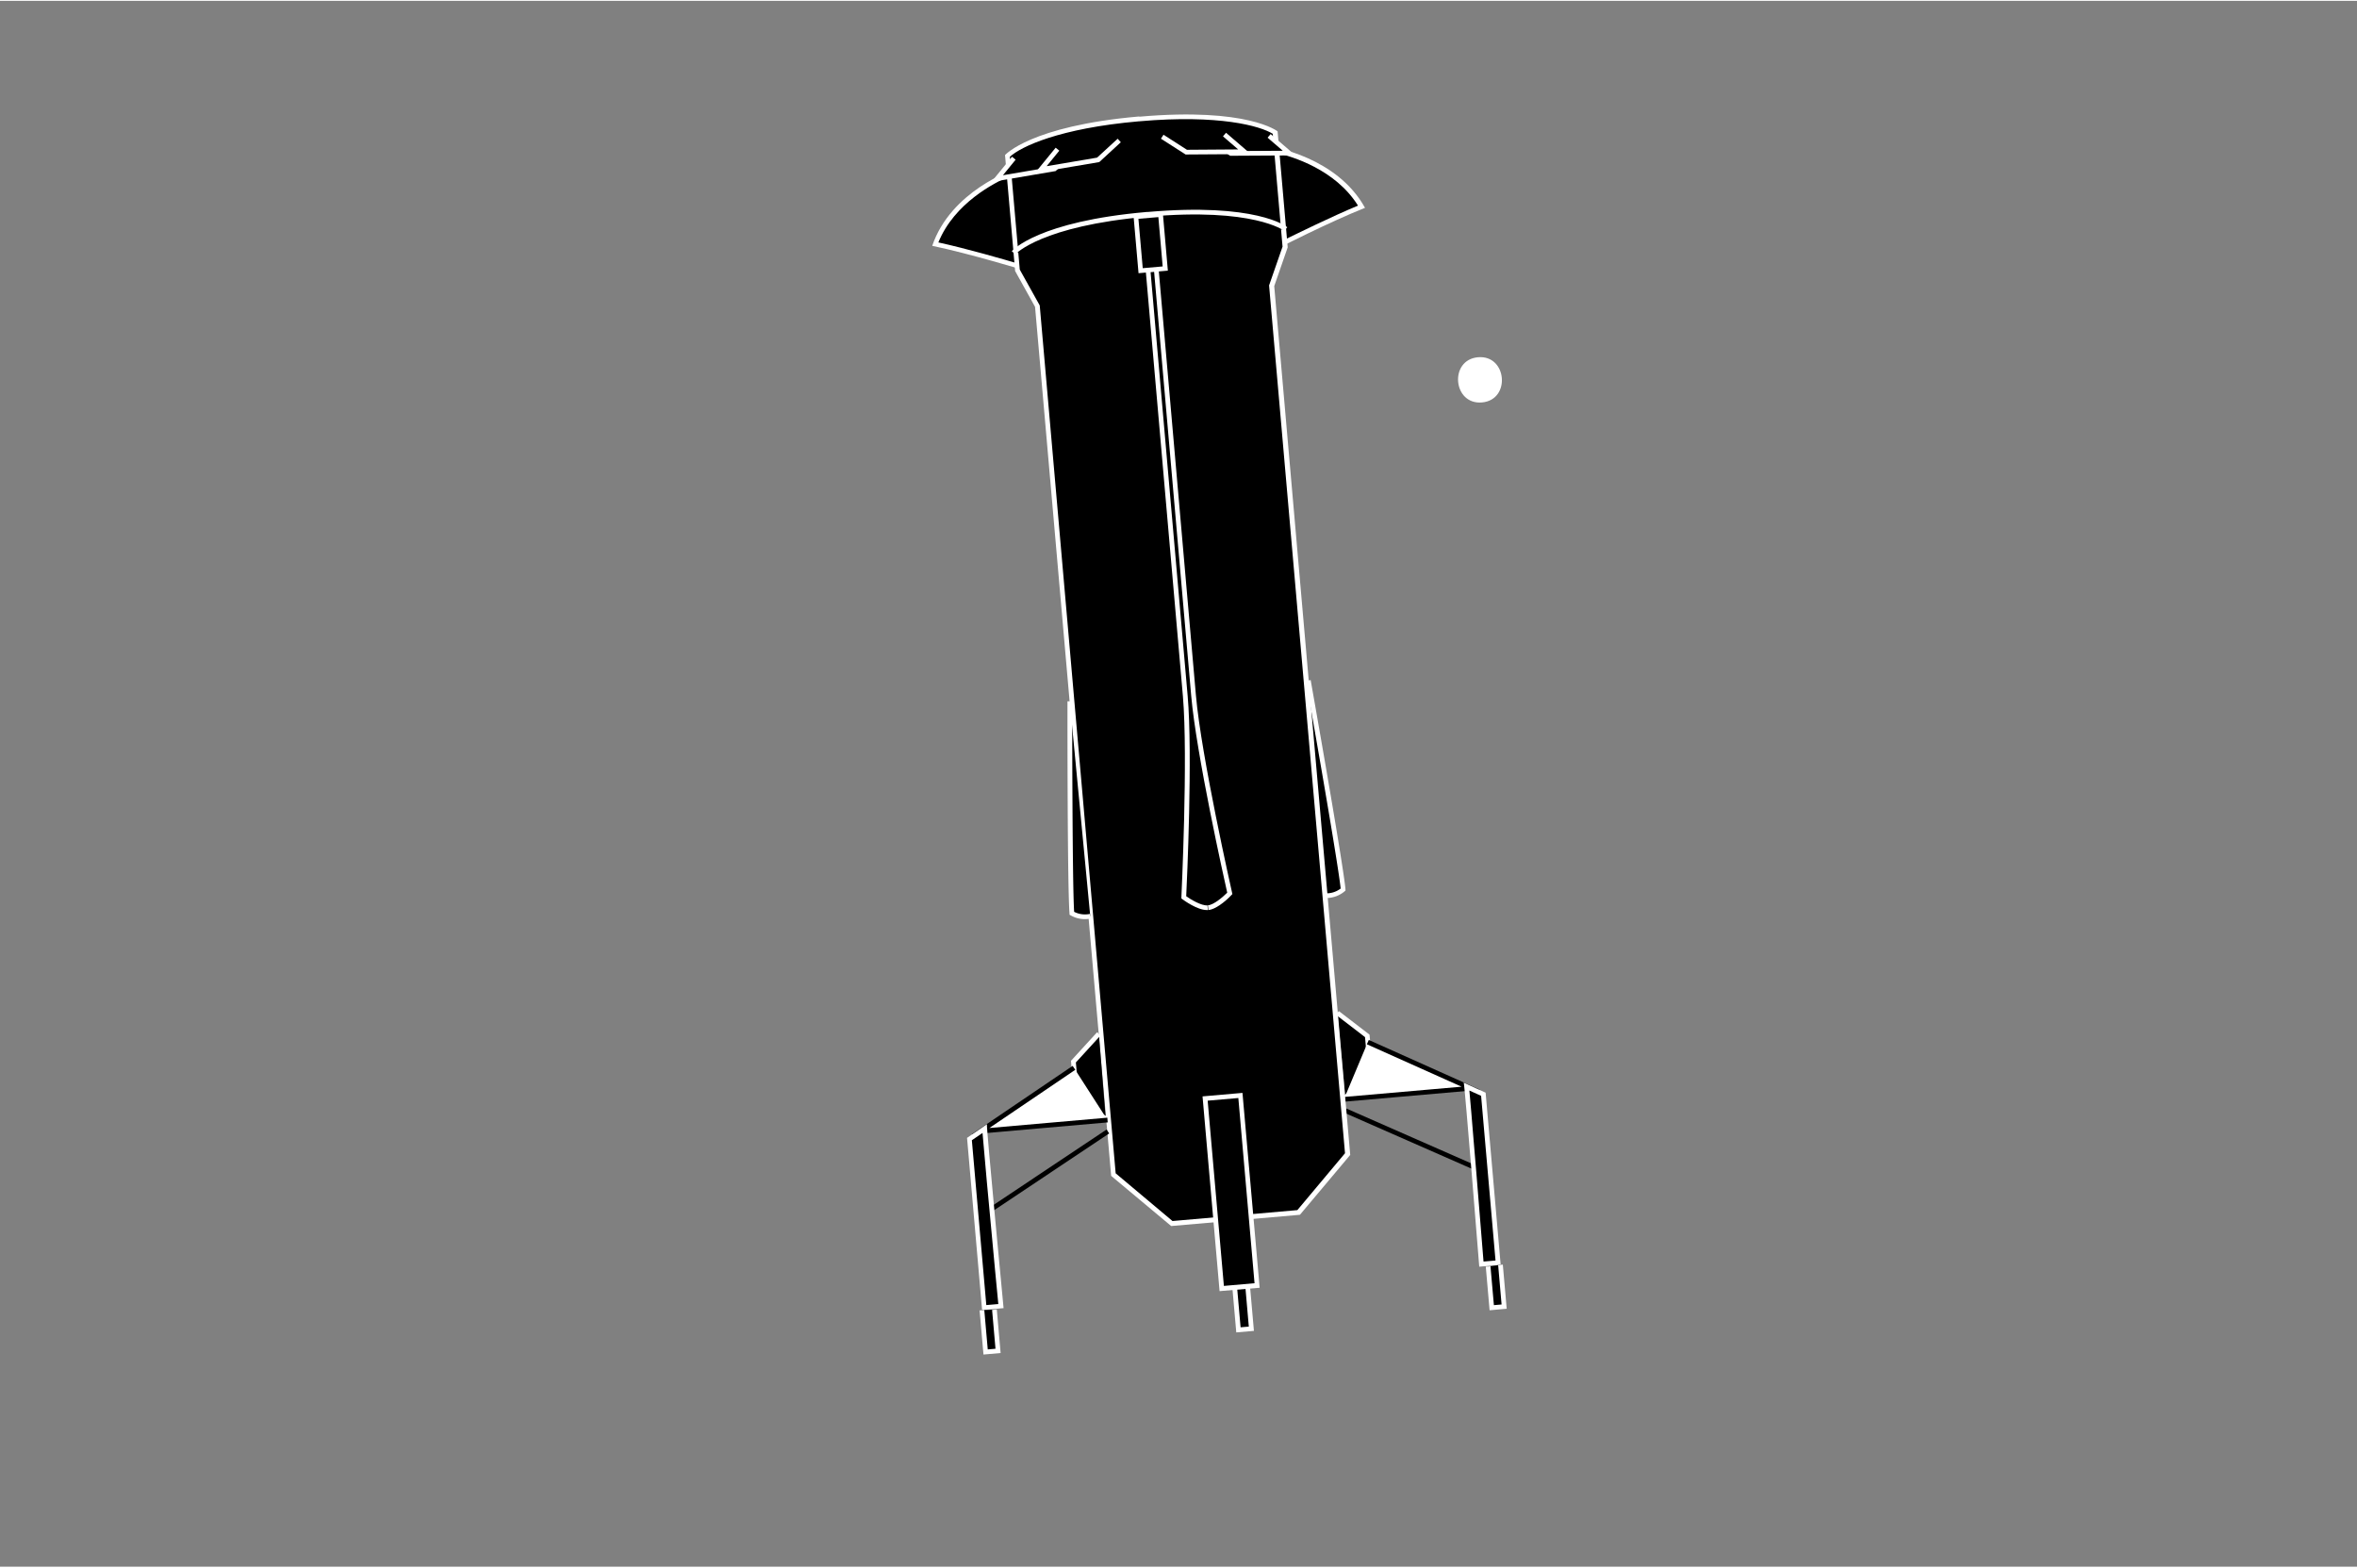<?xml version="1.0"?>
<svg xmlns="http://www.w3.org/2000/svg" id="Ebene_1" data-name="Ebene 1" viewBox="0 0 700 465" width="600" height="399"><rect x="0" y="0" width="700" height="465" fill="#808080" stroke="none"/><defs><style>.cls-1{fill:#fff;}</style></defs><title>chart-space7</title><path d="M378.38,44.27c3.75.81,18.71,4.58,26,16.89-8.77,3.56-20.74,9.49-24.16,11.19Z"/><path class="cls-1" d="M377.63,43.42l1.92,30.05s15.34-7.84,25.84-12c-8.35-15.17-27.7-18.1-27.7-18.1Zm1.51,1.74c4.64,1.07,17.46,4.91,24.17,15.65-8,3.32-18.3,8.42-22.5,10.45l-1.67-26.1"/><path d="M388.56,201.82s9.67,54.55,10.33,62.09a7.7,7.7,0,0,1-5.24,1.81"/><path class="cls-1" d="M393.92,266.43h-.3l.05-1.4a6.92,6.92,0,0,0,4.49-1.42c-.9-8.69-10.2-61.12-10.3-61.66l1.39-.24c.39,2.22,9.69,54.67,10.34,62.15l0,.36-.28.24A8.42,8.42,0,0,1,393.92,266.43Z"/><polygon points="399.56 325.68 407.12 319.44 406.07 307.37 397.19 300.56 399.56 325.68"/><polygon class="cls-1" points="400.01 326.22 399.12 325.14 406.39 319.14 405.4 307.74 396.77 301.11 397.62 300 406.74 307.01 407.86 319.75 400.01 326.22"/><polygon class="cls-1" points="399.1 326.22 436.81 322.92 406.23 309.22 399.1 326.22"/><polygon points="399.16 326.92 399.04 325.52 434.07 322.46 405.94 309.86 406.52 308.58 439.57 323.38 399.16 326.92"/><rect x="418.1" y="317" width="1.4" height="42.02" transform="translate(-59.12 585.48) rotate(-66.28)"/><path d="M439.91,375.16c-3-37.74-4-49.19-4.46-52.76l5,2.3,4.38,50Z"/><path class="cls-1" d="M434.71,321.26c.27.22,4.61,54.65,4.61,54.65l6.36-.55-4.47-51.13Zm1.62,2.31,3.54,1.6,4.28,48.91-3.56.31c-.33-3.81-1.18-14.81-2.09-25.83-.69-7.89-1.18-14.25-1.57-18.79-.25-2.88-.43-4.84-.55-6.21"/><polygon points="441.96 375.85 443.03 388.09 446.71 387.77 445.63 375.36 441.96 375.85"/><polygon class="cls-1" points="442.39 388.85 441.26 375.91 442.65 375.79 443.67 387.33 445.95 387.13 444.93 375.42 446.32 375.3 447.47 388.4 442.39 388.85"/><path d="M303.46,79.08C299.8,78,287,74.21,277.73,72.24c5-13.38,19.08-19.72,22.64-21.13Z"/><path class="cls-1" d="M301,50.12s-18.58,6.26-24.14,22.63c11,2.28,27.49,7.3,27.49,7.3L301,50.12Zm-1.21,2,2.89,26c-4.48-1.33-15.46-4.51-24-6.38C283.47,60,295.4,54,299.76,52.1"/><path d="M348,363.08l-17.34-14.54L308.1,90.67,302.17,80l-3-34c1.38-1.25,10.31-8.46,38.92-11l.29,0c28.6-2.5,38.66,3,40.23,4l3,34-4,11.52,22.56,257.86-14.54,17.33Z"/><path class="cls-1" d="M338.35,34.36l-.29,0C306,37.2,298.48,45.8,298.48,45.8l3,34.43,5.92,10.65L330,348.94l17.83,14.9,38.23-3.34L401,342.72l-22.57-258,4-11.52-3-34.44s-8.87-7.17-41-4.36Zm.12,1.4c23.6-2.06,35.84,1.41,39.51,3.72L380.9,73,377,84.22l-.1.29,22.55,257.71L385.3,359.11l-37.08,3.24-16.88-14.17L308.79,90.46l-.14-.26-5.79-10.39-2.93-33.5c3.22-3,14.68-8.46,38.25-10.53l.29,0"/><polygon points="358.42 40.74 365.56 45.31 382.85 45.21 376.92 40.09 358.42 40.74"/><polygon class="cls-1" points="365.36 46.01 358.04 41.33 358.8 40.15 365.77 44.61 380.97 44.52 376.46 40.63 377.37 39.56 384.72 45.9 365.36 46.01"/><polygon points="345.17 40.35 352.31 44.93 369.6 44.81 363.66 39.71 345.17 40.35"/><polygon class="cls-1" points="352.11 45.63 344.79 40.94 345.55 39.76 352.51 44.23 367.72 44.12 363.21 40.24 364.12 39.18 371.47 45.5 352.11 45.63"/><polygon points="301.09 46.73 296.13 52.8 313.18 49.9 319.42 44.15 301.09 46.73"/><polygon class="cls-1" points="294.41 53.8 300.55 46.29 301.63 47.17 297.86 51.79 312.85 49.24 318.94 43.63 319.89 44.66 313.5 50.55 294.41 53.8"/><polygon points="314.06 44.05 309.12 50.1 326.14 47.22 332.4 41.47 314.06 44.05"/><polygon class="cls-1" points="307.39 51.11 313.52 43.61 314.6 44.49 310.84 49.1 325.82 46.56 331.93 40.95 332.87 41.99 326.47 47.88 307.39 51.11"/><path d="M317.7,208s-.05,55.4.61,62.94a7.72,7.72,0,0,0,5.48.87"/><path class="cls-1" d="M322.18,272.7a8.4,8.4,0,0,1-4.22-1.13l-.32-.18,0-.37c-.65-7.48-.62-60.74-.61-63h1.4c0,.54,0,53.79.58,62.51a7.11,7.11,0,0,0,4.67.62l.29,1.37A8.69,8.69,0,0,1,322.18,272.7Z"/><polygon points="318.79 315.01 319.85 327.08 328.38 331.9 326.35 306.75 318.79 315.01"/><polygon class="cls-1" points="328.03 332.52 319.18 327.51 318.07 314.77 325.83 306.28 326.86 307.23 319.52 315.26 320.51 326.65 328.72 331.3 328.03 332.52"/><polygon class="cls-1" points="291.2 335.66 328.92 332.36 318.95 316.86 291.2 335.66"/><polygon points="288.57 336.6 318.56 316.28 319.35 317.44 293.83 334.73 328.86 331.66 328.98 333.06 288.57 336.6"/><rect x="290.56" y="346.69" width="42.01" height="1.4" transform="translate(-140.44 231.43) rotate(-33.72)"/><path d="M292.27,388.07l-4.38-50,4.56-3.13c.2,3.58,1.19,15,4.78,52.72Z"/><path class="cls-1" d="M293.1,333.6l-5.9,4.06,4.47,51.12,6.38-.56s-5.19-54.35-4.95-54.62m-1.3,2.61c.13,1.37.3,3.38.55,6.21.39,4.51.95,10.86,1.71,18.78,1,11,2.06,22,2.43,25.8l-3.57.31-4.29-48.95,3.22-2.2"/><polygon points="291.63 388.83 292.71 401.24 296.41 400.92 295.34 388.68 291.63 388.83"/><polygon class="cls-1" points="292.08 402 290.93 388.89 292.32 388.77 293.35 400.48 295.65 400.28 294.64 388.74 296.04 388.62 297.17 401.55 292.08 402"/><rect x="367.25" y="382.07" width="3.86" height="12.46" transform="translate(-32.38 33.59) rotate(-4.99)"/><polygon class="cls-1" points="367.16 395.43 366.01 382.32 367.41 382.2 368.44 393.91 370.88 393.7 369.86 381.99 371.25 381.87 372.4 394.97 367.16 395.43"/><rect x="360.35" y="325.41" width="10.54" height="56.65" transform="translate(-29.44 33.22) rotate(-5)"/><path class="cls-1" d="M358.66,326.61l9.11-.79,4.81,55-9.1.8Zm-1.52-1.27,5.06,57.83,11.9-1L369,324.3Z"/><path d="M342.21,66.14l12.26,140.13c1.62,18.46,10.76,58.78,10.76,58.78s-3.8,4-6.44,4.24"/><path class="cls-1" d="M358.85,270l-.12-1.4c1.8-.15,4.54-2.56,5.74-3.76-.93-4.12-9.18-41.15-10.7-58.49L341.51,66.2l1.4-.12,12.26,140.13c1.59,18.2,10.66,58.28,10.75,58.68l.08.37-.26.27C365.33,266,361.67,269.75,358.85,270Z"/><path d="M301,74.81s7.48-8.61,39.59-11.42l.29,0c32.1-2.81,41,4.36,41,4.36"/><path class="cls-1" d="M301.54,75.27l-1.06-.92c.32-.36,8-8.85,40.06-11.65l.29,0c32-2.8,41.11,4.21,41.48,4.52l-.89,1.09c-.08-.07-9.16-7-40.47-4.21l-.29,0C309.36,66.83,301.61,75.18,301.54,75.27Z"/><path d="M339.77,66.35,352,206.49c1.61,18.46-.45,59.75-.45,59.75s4.45,3.29,7.08,3.06"/><path class="cls-1" d="M358.39,270c-2.8,0-6.77-2.87-7.23-3.21l-.3-.23,0-.37c0-.41,2-41.46.45-59.66L339.07,66.41l1.39-.12,12.26,140.14c1.52,17.35-.22,55.24-.43,59.47,1.4,1,4.51,2.85,6.31,2.71l.12,1.39Z"/><rect x="338.03" y="63.75" width="7.34" height="16.09" transform="translate(-4.96 30.06) rotate(-5)"/><path class="cls-1" d="M338.1,64.73l5.92-.51,1.28,14.65-5.92.52Zm-1.49-1.27,1.52,17.42,8.71-.76L345.32,62.7Z"/><path class="cls-1" d="M440.13,119.26c8.63-.75,7.47-14.18-1.18-13.42s-7.47,14.18,1.18,13.42"/></svg>
